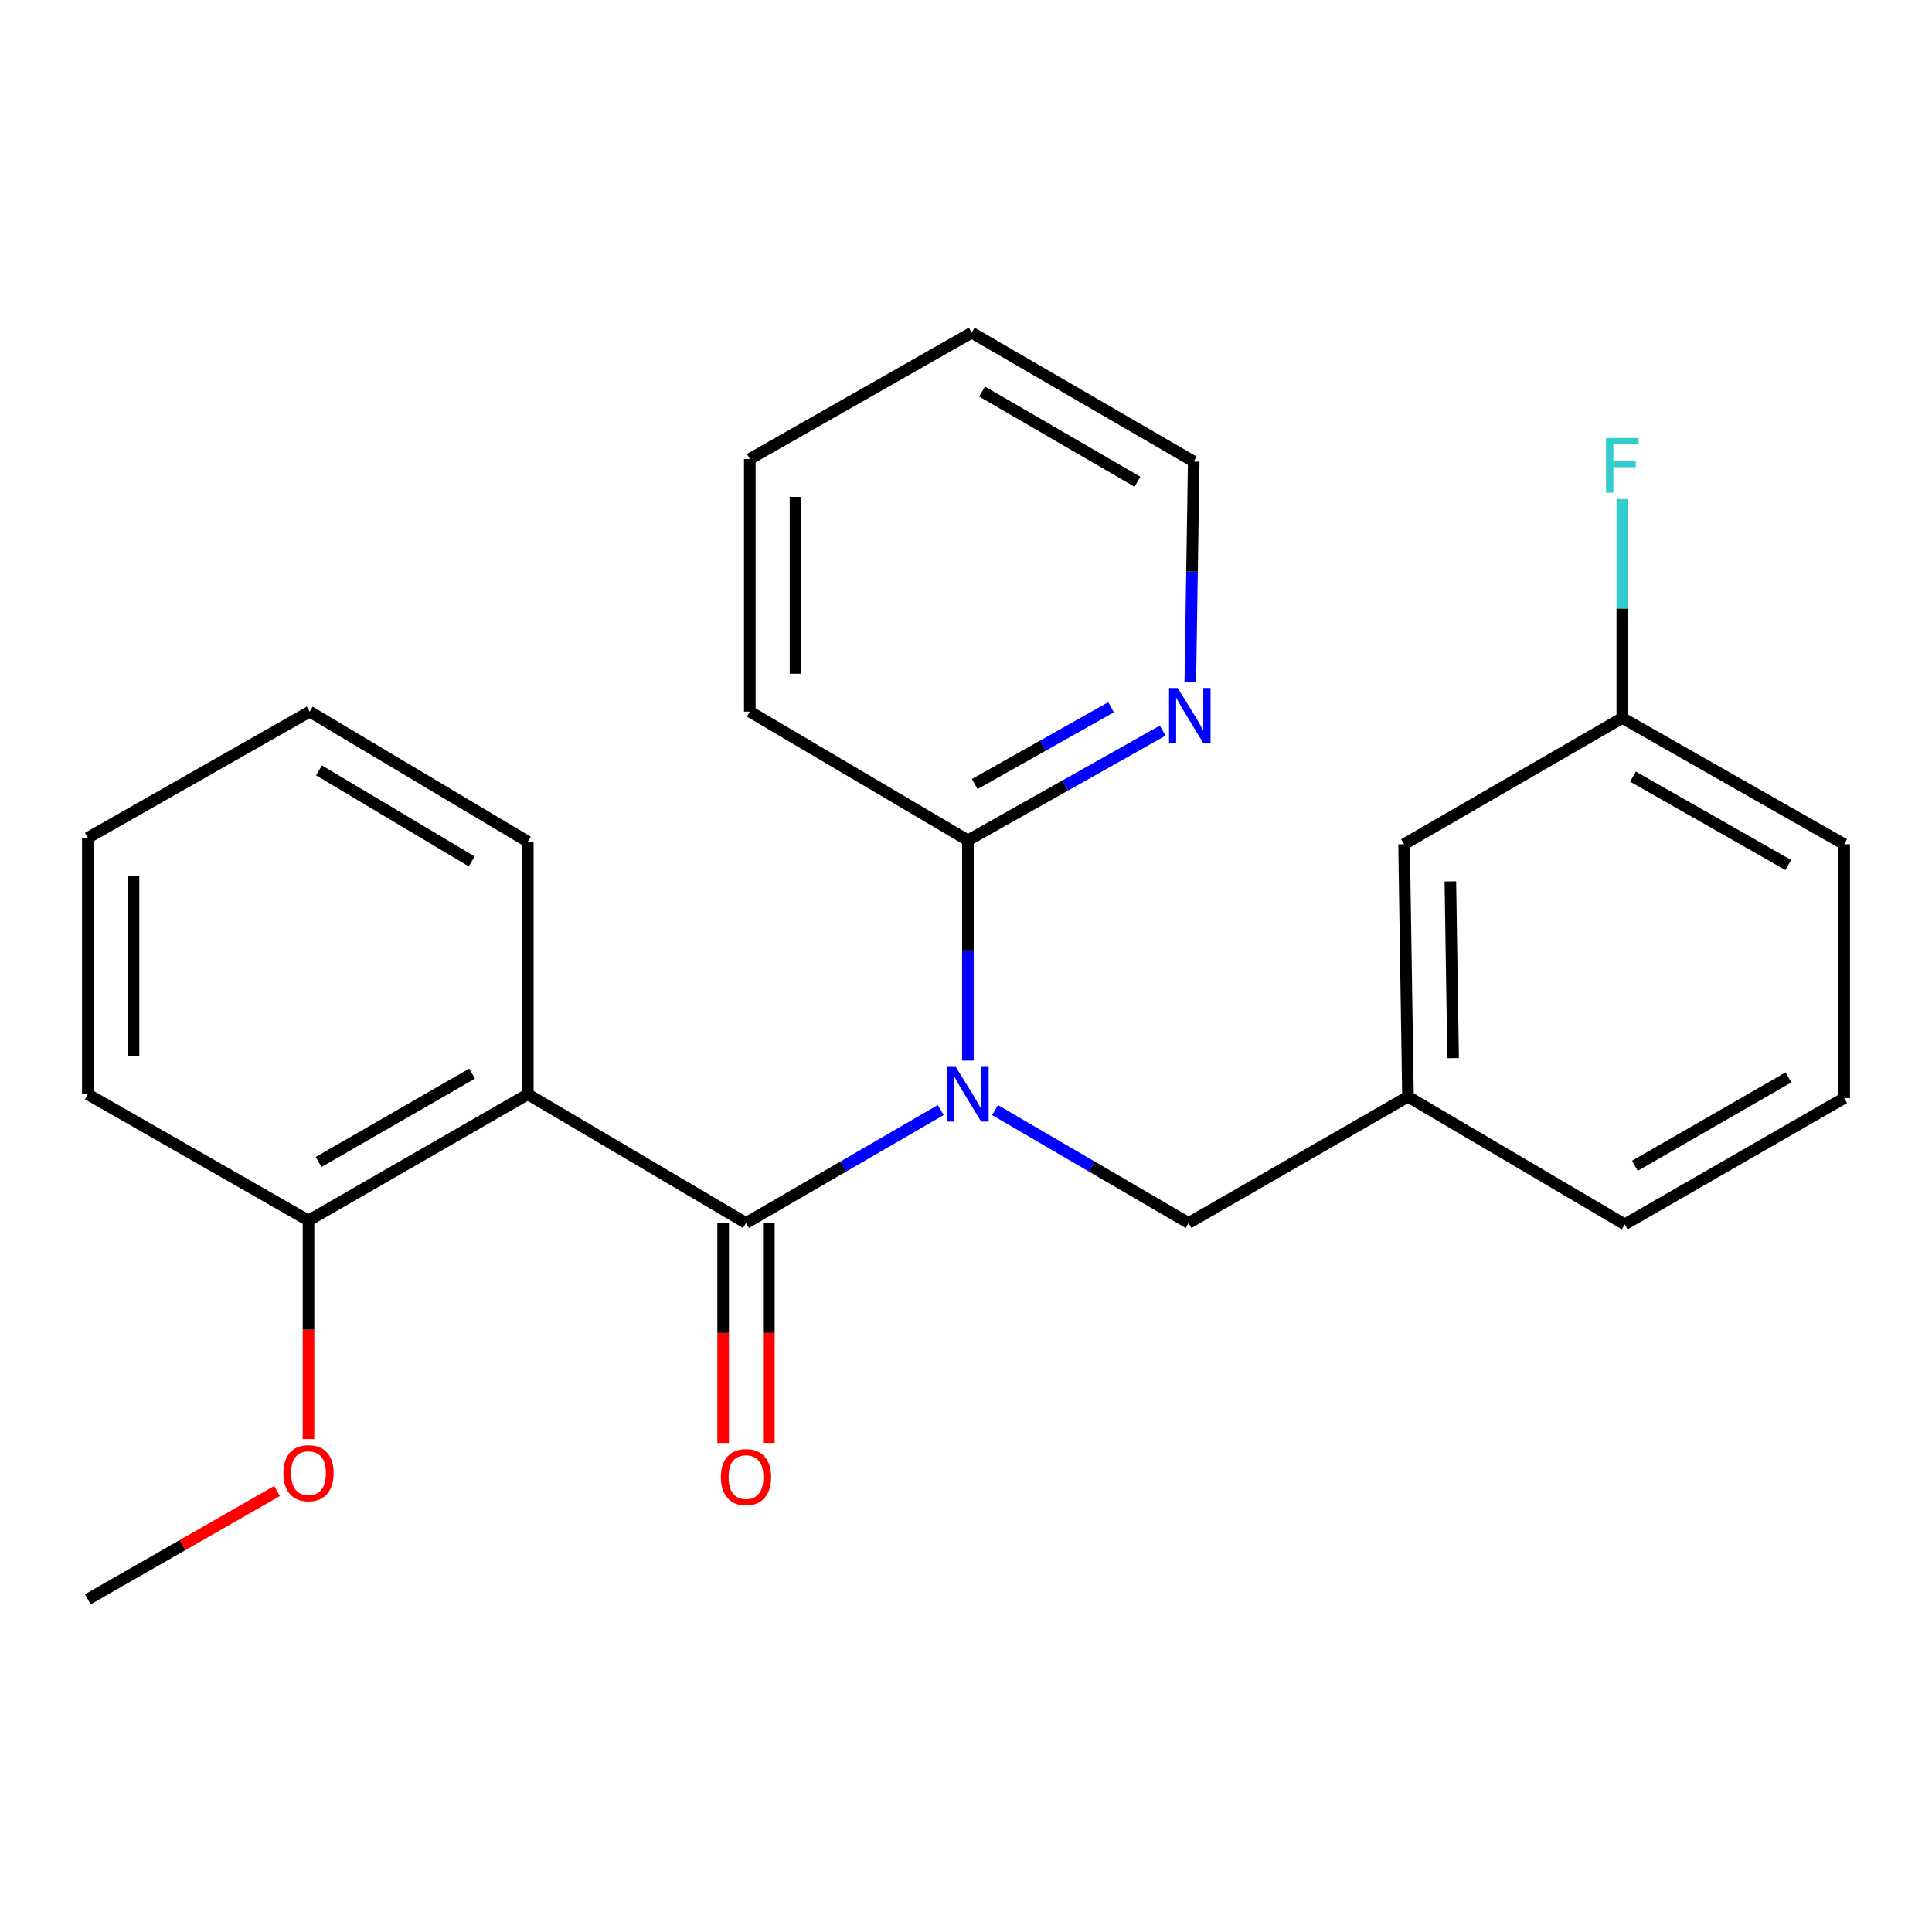 <?xml version='1.0' encoding='iso-8859-1'?>
<svg version='1.1' baseProfile='full'
              xmlns='http://www.w3.org/2000/svg'
                      xmlns:rdkit='http://www.rdkit.org/xml'
                      xmlns:xlink='http://www.w3.org/1999/xlink'
                  xml:space='preserve'
width='1000px' height='1000px' viewBox='0 0 1000 1000'>
<!-- END OF HEADER -->
<rect style='opacity:1.0;fill:#FFFFFF;stroke:none' width='1000' height='1000' x='0' y='0'> </rect>
<path class='bond-0' d='M 386.127,633.023 L 436.527,603.783' style='fill:none;fill-rule:evenodd;stroke:#000000;stroke-width:6px;stroke-linecap:butt;stroke-linejoin:miter;stroke-opacity:1' />
<path class='bond-0' d='M 436.527,603.783 L 486.926,574.543' style='fill:none;fill-rule:evenodd;stroke:#0000FF;stroke-width:6px;stroke-linecap:butt;stroke-linejoin:miter;stroke-opacity:1' />
<path class='bond-1' d='M 386.127,633.023 L 273.187,566.386' style='fill:none;fill-rule:evenodd;stroke:#000000;stroke-width:6px;stroke-linecap:butt;stroke-linejoin:miter;stroke-opacity:1' />
<path class='bond-4' d='M 374.298,633.023 L 374.298,689.936' style='fill:none;fill-rule:evenodd;stroke:#000000;stroke-width:6px;stroke-linecap:butt;stroke-linejoin:miter;stroke-opacity:1' />
<path class='bond-4' d='M 374.298,689.936 L 374.298,746.849' style='fill:none;fill-rule:evenodd;stroke:#FF0000;stroke-width:6px;stroke-linecap:butt;stroke-linejoin:miter;stroke-opacity:1' />
<path class='bond-4' d='M 397.956,633.023 L 397.956,689.936' style='fill:none;fill-rule:evenodd;stroke:#000000;stroke-width:6px;stroke-linecap:butt;stroke-linejoin:miter;stroke-opacity:1' />
<path class='bond-4' d='M 397.956,689.936 L 397.956,746.849' style='fill:none;fill-rule:evenodd;stroke:#FF0000;stroke-width:6px;stroke-linecap:butt;stroke-linejoin:miter;stroke-opacity:1' />
<path class='bond-2' d='M 500.986,548.941 L 500.986,491.947' style='fill:none;fill-rule:evenodd;stroke:#0000FF;stroke-width:6px;stroke-linecap:butt;stroke-linejoin:miter;stroke-opacity:1' />
<path class='bond-2' d='M 500.986,491.947 L 500.986,434.954' style='fill:none;fill-rule:evenodd;stroke:#000000;stroke-width:6px;stroke-linecap:butt;stroke-linejoin:miter;stroke-opacity:1' />
<path class='bond-3' d='M 515.032,574.581 L 565.116,603.802' style='fill:none;fill-rule:evenodd;stroke:#0000FF;stroke-width:6px;stroke-linecap:butt;stroke-linejoin:miter;stroke-opacity:1' />
<path class='bond-3' d='M 565.116,603.802 L 615.2,633.023' style='fill:none;fill-rule:evenodd;stroke:#000000;stroke-width:6px;stroke-linecap:butt;stroke-linejoin:miter;stroke-opacity:1' />
<path class='bond-6' d='M 273.187,566.386 L 159.682,631.748' style='fill:none;fill-rule:evenodd;stroke:#000000;stroke-width:6px;stroke-linecap:butt;stroke-linejoin:miter;stroke-opacity:1' />
<path class='bond-6' d='M 244.356,555.689 L 164.902,601.442' style='fill:none;fill-rule:evenodd;stroke:#000000;stroke-width:6px;stroke-linecap:butt;stroke-linejoin:miter;stroke-opacity:1' />
<path class='bond-10' d='M 273.187,566.386 L 273.187,435.651' style='fill:none;fill-rule:evenodd;stroke:#000000;stroke-width:6px;stroke-linecap:butt;stroke-linejoin:miter;stroke-opacity:1' />
<path class='bond-5' d='M 500.986,434.954 L 551.391,406.567' style='fill:none;fill-rule:evenodd;stroke:#000000;stroke-width:6px;stroke-linecap:butt;stroke-linejoin:miter;stroke-opacity:1' />
<path class='bond-5' d='M 551.391,406.567 L 601.796,378.181' style='fill:none;fill-rule:evenodd;stroke:#0000FF;stroke-width:6px;stroke-linecap:butt;stroke-linejoin:miter;stroke-opacity:1' />
<path class='bond-5' d='M 504.498,405.824 L 539.782,385.954' style='fill:none;fill-rule:evenodd;stroke:#000000;stroke-width:6px;stroke-linecap:butt;stroke-linejoin:miter;stroke-opacity:1' />
<path class='bond-5' d='M 539.782,385.954 L 575.066,366.083' style='fill:none;fill-rule:evenodd;stroke:#0000FF;stroke-width:6px;stroke-linecap:butt;stroke-linejoin:miter;stroke-opacity:1' />
<path class='bond-13' d='M 500.986,434.954 L 388.099,368.331' style='fill:none;fill-rule:evenodd;stroke:#000000;stroke-width:6px;stroke-linecap:butt;stroke-linejoin:miter;stroke-opacity:1' />
<path class='bond-7' d='M 615.2,633.023 L 728.771,567.635' style='fill:none;fill-rule:evenodd;stroke:#000000;stroke-width:6px;stroke-linecap:butt;stroke-linejoin:miter;stroke-opacity:1' />
<path class='bond-15' d='M 616.102,352.832 L 616.985,295.871' style='fill:none;fill-rule:evenodd;stroke:#0000FF;stroke-width:6px;stroke-linecap:butt;stroke-linejoin:miter;stroke-opacity:1' />
<path class='bond-15' d='M 616.985,295.871 L 617.868,238.91' style='fill:none;fill-rule:evenodd;stroke:#000000;stroke-width:6px;stroke-linecap:butt;stroke-linejoin:miter;stroke-opacity:1' />
<path class='bond-12' d='M 159.682,631.748 L 159.682,688.289' style='fill:none;fill-rule:evenodd;stroke:#000000;stroke-width:6px;stroke-linecap:butt;stroke-linejoin:miter;stroke-opacity:1' />
<path class='bond-12' d='M 159.682,688.289 L 159.682,744.831' style='fill:none;fill-rule:evenodd;stroke:#FF0000;stroke-width:6px;stroke-linecap:butt;stroke-linejoin:miter;stroke-opacity:1' />
<path class='bond-17' d='M 159.682,631.748 L 45.455,566.386' style='fill:none;fill-rule:evenodd;stroke:#000000;stroke-width:6px;stroke-linecap:butt;stroke-linejoin:miter;stroke-opacity:1' />
<path class='bond-8' d='M 728.771,567.635 L 726.747,436.978' style='fill:none;fill-rule:evenodd;stroke:#000000;stroke-width:6px;stroke-linecap:butt;stroke-linejoin:miter;stroke-opacity:1' />
<path class='bond-8' d='M 752.122,547.67 L 750.706,456.21' style='fill:none;fill-rule:evenodd;stroke:#000000;stroke-width:6px;stroke-linecap:butt;stroke-linejoin:miter;stroke-opacity:1' />
<path class='bond-16' d='M 728.771,567.635 L 840.962,633.719' style='fill:none;fill-rule:evenodd;stroke:#000000;stroke-width:6px;stroke-linecap:butt;stroke-linejoin:miter;stroke-opacity:1' />
<path class='bond-9' d='M 726.747,436.978 L 839.7,371.617' style='fill:none;fill-rule:evenodd;stroke:#000000;stroke-width:6px;stroke-linecap:butt;stroke-linejoin:miter;stroke-opacity:1' />
<path class='bond-11' d='M 839.7,371.617 L 839.7,314.963' style='fill:none;fill-rule:evenodd;stroke:#000000;stroke-width:6px;stroke-linecap:butt;stroke-linejoin:miter;stroke-opacity:1' />
<path class='bond-11' d='M 839.7,314.963 L 839.7,258.31' style='fill:none;fill-rule:evenodd;stroke:#33CCCC;stroke-width:6px;stroke-linecap:butt;stroke-linejoin:miter;stroke-opacity:1' />
<path class='bond-26' d='M 839.7,371.617 L 954.545,436.978' style='fill:none;fill-rule:evenodd;stroke:#000000;stroke-width:6px;stroke-linecap:butt;stroke-linejoin:miter;stroke-opacity:1' />
<path class='bond-26' d='M 845.225,401.982 L 925.617,447.735' style='fill:none;fill-rule:evenodd;stroke:#000000;stroke-width:6px;stroke-linecap:butt;stroke-linejoin:miter;stroke-opacity:1' />
<path class='bond-20' d='M 273.187,435.651 L 160.3,368.331' style='fill:none;fill-rule:evenodd;stroke:#000000;stroke-width:6px;stroke-linecap:butt;stroke-linejoin:miter;stroke-opacity:1' />
<path class='bond-20' d='M 244.137,445.872 L 165.116,398.748' style='fill:none;fill-rule:evenodd;stroke:#000000;stroke-width:6px;stroke-linecap:butt;stroke-linejoin:miter;stroke-opacity:1' />
<path class='bond-19' d='M 143.392,771.741 L 94.423,799.767' style='fill:none;fill-rule:evenodd;stroke:#FF0000;stroke-width:6px;stroke-linecap:butt;stroke-linejoin:miter;stroke-opacity:1' />
<path class='bond-19' d='M 94.423,799.767 L 45.455,827.792' style='fill:none;fill-rule:evenodd;stroke:#000000;stroke-width:6px;stroke-linecap:butt;stroke-linejoin:miter;stroke-opacity:1' />
<path class='bond-21' d='M 388.099,368.331 L 388.099,237.582' style='fill:none;fill-rule:evenodd;stroke:#000000;stroke-width:6px;stroke-linecap:butt;stroke-linejoin:miter;stroke-opacity:1' />
<path class='bond-21' d='M 411.756,348.719 L 411.756,257.195' style='fill:none;fill-rule:evenodd;stroke:#000000;stroke-width:6px;stroke-linecap:butt;stroke-linejoin:miter;stroke-opacity:1' />
<path class='bond-14' d='M 954.545,568.358 L 840.962,633.719' style='fill:none;fill-rule:evenodd;stroke:#000000;stroke-width:6px;stroke-linecap:butt;stroke-linejoin:miter;stroke-opacity:1' />
<path class='bond-14' d='M 925.708,557.657 L 846.2,603.41' style='fill:none;fill-rule:evenodd;stroke:#000000;stroke-width:6px;stroke-linecap:butt;stroke-linejoin:miter;stroke-opacity:1' />
<path class='bond-18' d='M 954.545,568.358 L 954.545,436.978' style='fill:none;fill-rule:evenodd;stroke:#000000;stroke-width:6px;stroke-linecap:butt;stroke-linejoin:miter;stroke-opacity:1' />
<path class='bond-25' d='M 617.868,238.91 L 502.957,172.208' style='fill:none;fill-rule:evenodd;stroke:#000000;stroke-width:6px;stroke-linecap:butt;stroke-linejoin:miter;stroke-opacity:1' />
<path class='bond-25' d='M 588.755,249.365 L 508.317,202.674' style='fill:none;fill-rule:evenodd;stroke:#000000;stroke-width:6px;stroke-linecap:butt;stroke-linejoin:miter;stroke-opacity:1' />
<path class='bond-24' d='M 45.455,566.386 L 45.455,433.679' style='fill:none;fill-rule:evenodd;stroke:#000000;stroke-width:6px;stroke-linecap:butt;stroke-linejoin:miter;stroke-opacity:1' />
<path class='bond-24' d='M 69.112,546.48 L 69.112,453.585' style='fill:none;fill-rule:evenodd;stroke:#000000;stroke-width:6px;stroke-linecap:butt;stroke-linejoin:miter;stroke-opacity:1' />
<path class='bond-23' d='M 160.3,368.331 L 45.455,433.679' style='fill:none;fill-rule:evenodd;stroke:#000000;stroke-width:6px;stroke-linecap:butt;stroke-linejoin:miter;stroke-opacity:1' />
<path class='bond-22' d='M 388.099,237.582 L 502.957,172.208' style='fill:none;fill-rule:evenodd;stroke:#000000;stroke-width:6px;stroke-linecap:butt;stroke-linejoin:miter;stroke-opacity:1' />
<path  class='atom-1' d='M 494.726 552.226
L 504.006 567.226
Q 504.926 568.706, 506.406 571.386
Q 507.886 574.066, 507.966 574.226
L 507.966 552.226
L 511.726 552.226
L 511.726 580.546
L 507.846 580.546
L 497.886 564.146
Q 496.726 562.226, 495.486 560.026
Q 494.286 557.826, 493.926 557.146
L 493.926 580.546
L 490.246 580.546
L 490.246 552.226
L 494.726 552.226
' fill='#0000FF'/>
<path  class='atom-5' d='M 373.127 764.535
Q 373.127 757.735, 376.487 753.935
Q 379.847 750.135, 386.127 750.135
Q 392.407 750.135, 395.767 753.935
Q 399.127 757.735, 399.127 764.535
Q 399.127 771.415, 395.727 775.335
Q 392.327 779.215, 386.127 779.215
Q 379.887 779.215, 376.487 775.335
Q 373.127 771.455, 373.127 764.535
M 386.127 776.015
Q 390.447 776.015, 392.767 773.135
Q 395.127 770.215, 395.127 764.535
Q 395.127 758.975, 392.767 756.175
Q 390.447 753.335, 386.127 753.335
Q 381.807 753.335, 379.447 756.135
Q 377.127 758.935, 377.127 764.535
Q 377.127 770.255, 379.447 773.135
Q 381.807 776.015, 386.127 776.015
' fill='#FF0000'/>
<path  class='atom-6' d='M 609.571 356.116
L 618.851 371.116
Q 619.771 372.596, 621.251 375.276
Q 622.731 377.956, 622.811 378.116
L 622.811 356.116
L 626.571 356.116
L 626.571 384.436
L 622.691 384.436
L 612.731 368.036
Q 611.571 366.116, 610.331 363.916
Q 609.131 361.716, 608.771 361.036
L 608.771 384.436
L 605.091 384.436
L 605.091 356.116
L 609.571 356.116
' fill='#0000FF'/>
<path  class='atom-12' d='M 831.28 226.721
L 848.12 226.721
L 848.12 229.961
L 835.08 229.961
L 835.08 238.561
L 846.68 238.561
L 846.68 241.841
L 835.08 241.841
L 835.08 255.041
L 831.28 255.041
L 831.28 226.721
' fill='#33CCCC'/>
<path  class='atom-13' d='M 146.682 762.498
Q 146.682 755.698, 150.042 751.898
Q 153.402 748.098, 159.682 748.098
Q 165.962 748.098, 169.322 751.898
Q 172.682 755.698, 172.682 762.498
Q 172.682 769.378, 169.282 773.298
Q 165.882 777.178, 159.682 777.178
Q 153.442 777.178, 150.042 773.298
Q 146.682 769.418, 146.682 762.498
M 159.682 773.978
Q 164.002 773.978, 166.322 771.098
Q 168.682 768.178, 168.682 762.498
Q 168.682 756.938, 166.322 754.138
Q 164.002 751.298, 159.682 751.298
Q 155.362 751.298, 153.002 754.098
Q 150.682 756.898, 150.682 762.498
Q 150.682 768.218, 153.002 771.098
Q 155.362 773.978, 159.682 773.978
' fill='#FF0000'/>
</svg>
